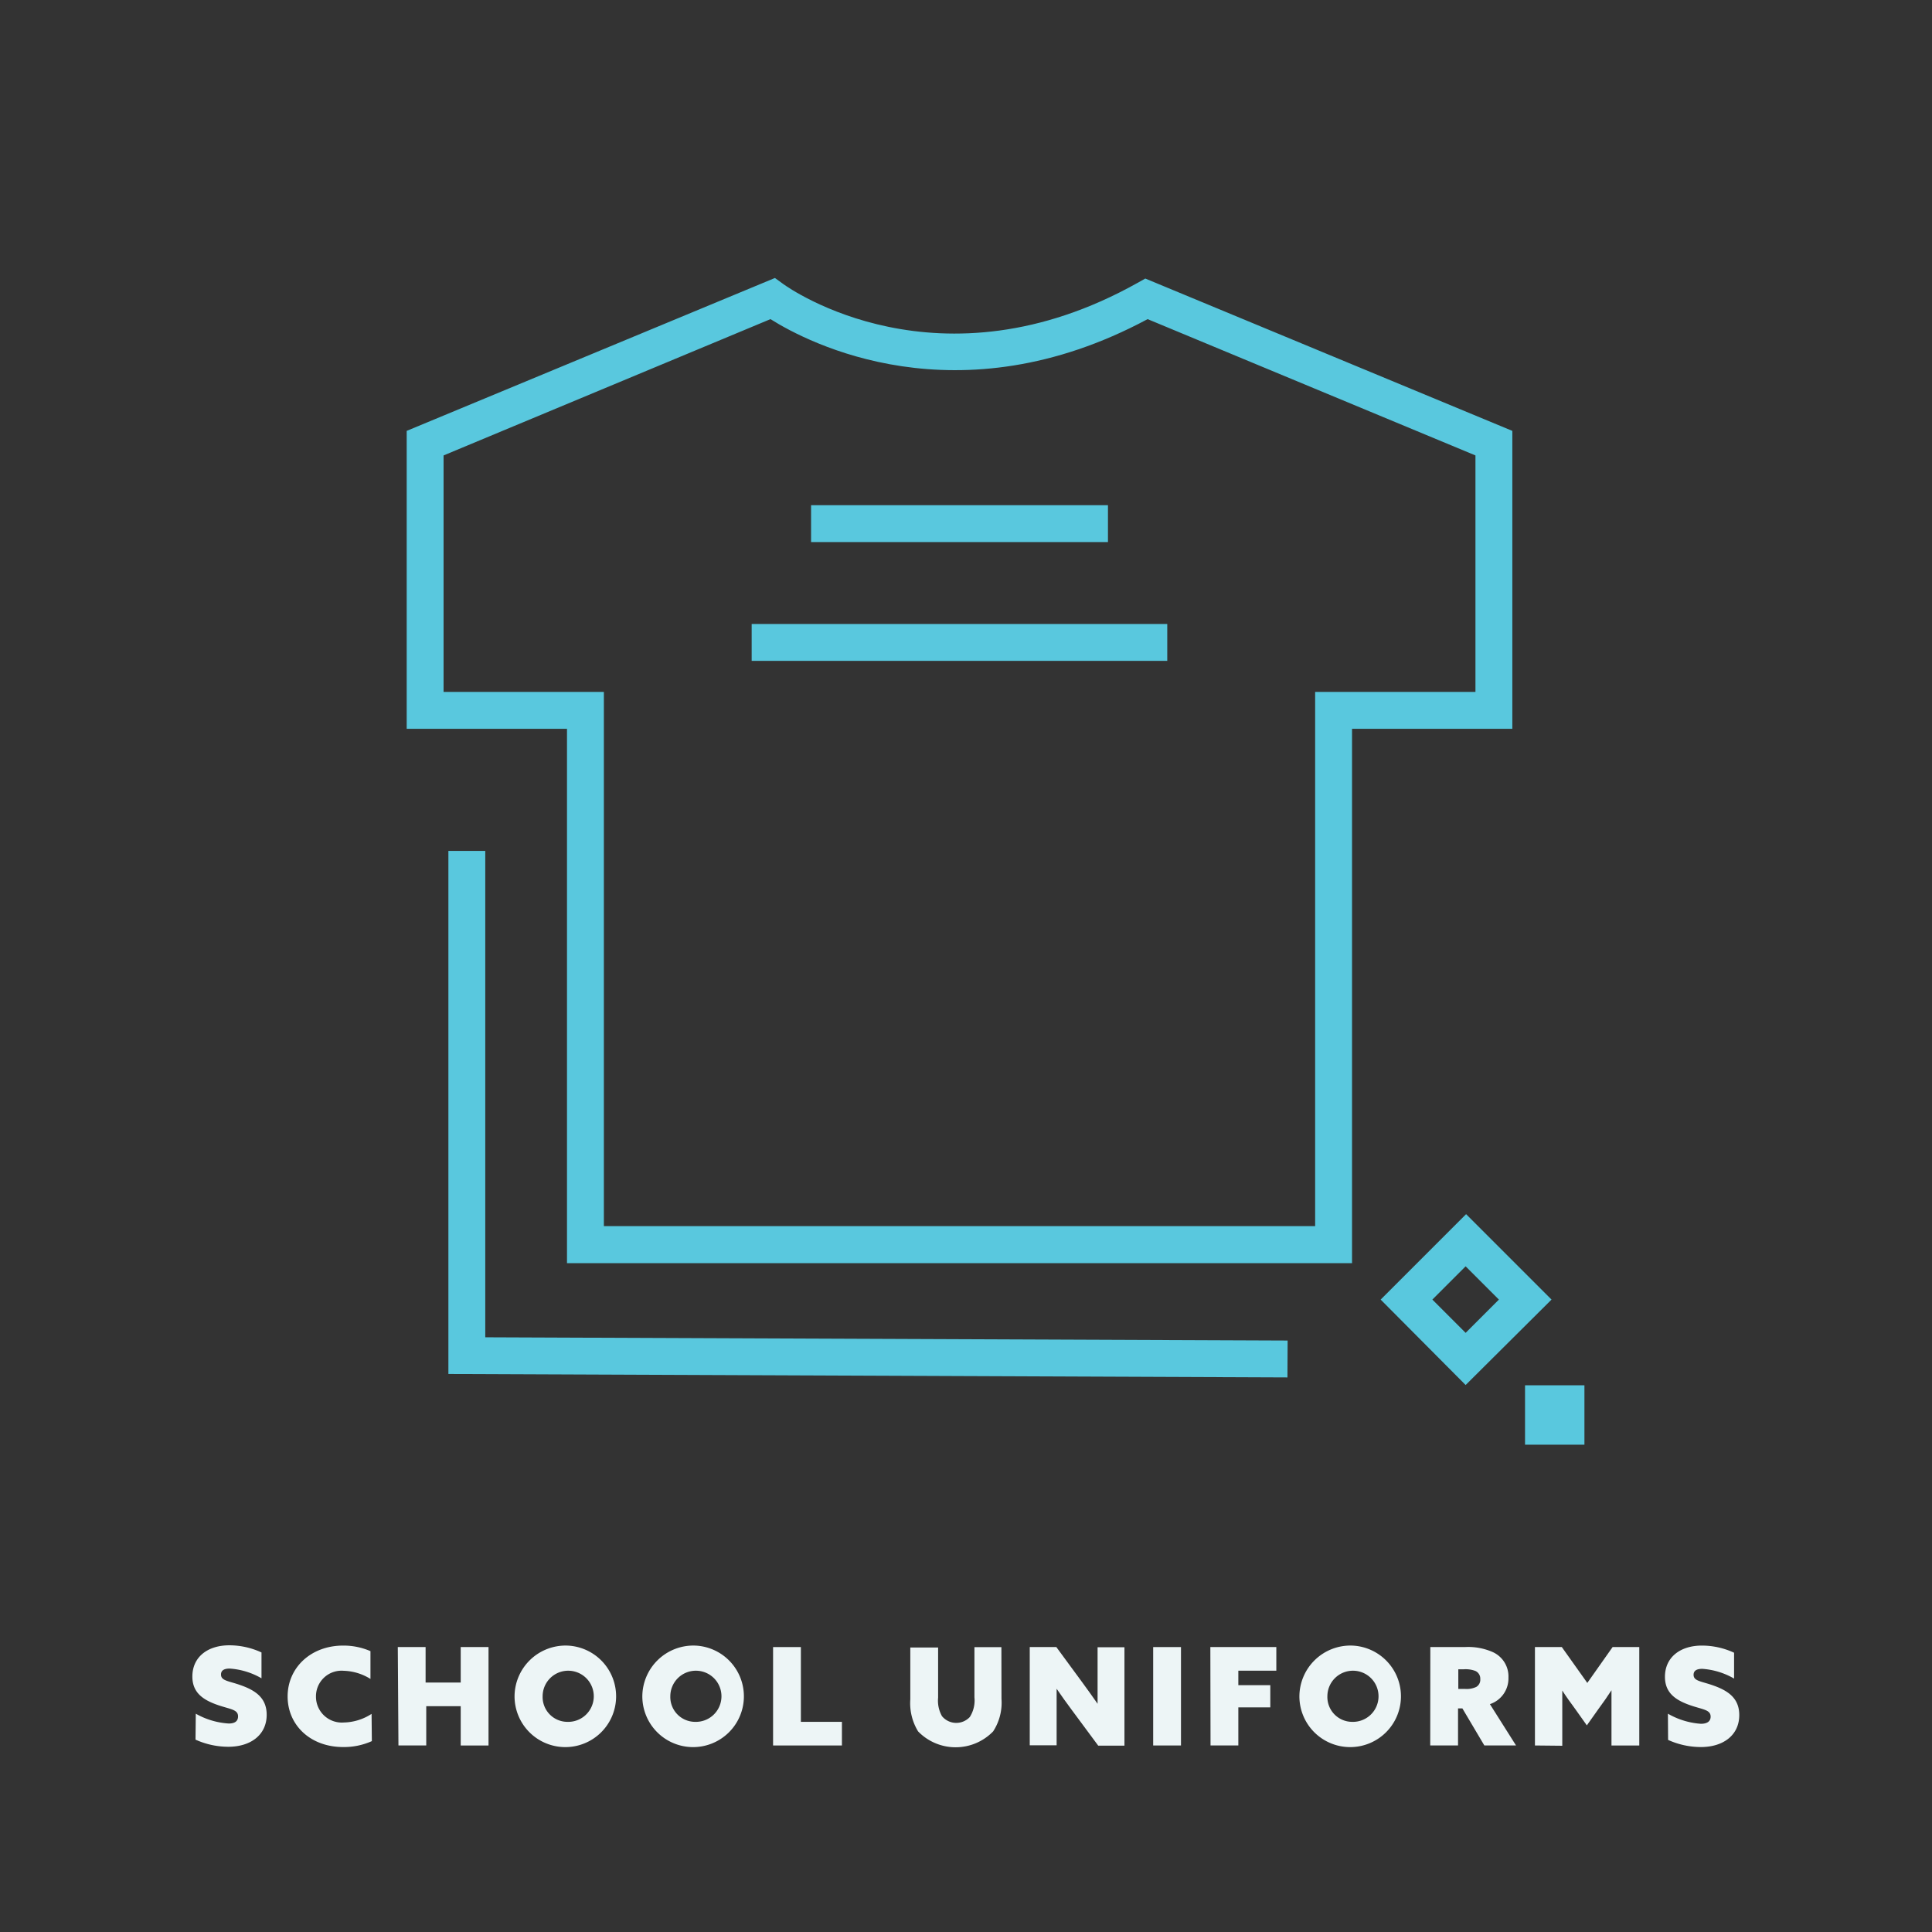 <svg id="Layer_1" data-name="Layer 1" xmlns="http://www.w3.org/2000/svg" viewBox="0 0 208.5 208.5"><rect x="0" y="0" width="208.5" height="208.5" fill="#333333" stroke="none"/><defs><style>.cls-1{fill:#edf5f6;}.cls-2{fill:#59c8de;}</style></defs><path class="cls-1" d="M21.13,184.94A8.2,8.2,0,0,0,24.69,186c.61,0,1-.22,1-.77,0-.76-.85-.76-2.2-1.23-1.61-.56-2.73-1.35-2.73-3.07,0-2.07,1.6-3.37,4-3.37a8.31,8.31,0,0,1,3.46.77v2.79a7.93,7.93,0,0,0-3.43-1.05c-.56,0-.94.17-.94.64,0,.69.82.69,2.11,1.15,1.66.58,2.82,1.41,2.82,3.2,0,2.14-1.69,3.45-4.15,3.45a8.59,8.59,0,0,1-3.53-.77Z"/><path class="cls-1" d="M40.13,187.9a7.35,7.35,0,0,1-3.09.64c-3.56,0-6-2.38-6-5.46s2.48-5.49,6-5.49a7.31,7.31,0,0,1,2.94.6v3a5.75,5.75,0,0,0-2.88-.88,2.76,2.76,0,0,0-3,2.78,2.79,2.79,0,0,0,3,2.8,5.71,5.71,0,0,0,3-.93Z"/><path class="cls-1" d="M42.93,177.75h3v3.83h3.79v-3.83h3v10.62h-3v-4.24H46v4.24h-3Z"/><path class="cls-1" d="M61.21,177.59a5.48,5.48,0,1,1-5.68,5.47A5.51,5.51,0,0,1,61.21,177.59Zm0,8.23a2.76,2.76,0,1,0-2.65-2.76A2.68,2.68,0,0,0,61.21,185.82Z"/><path class="cls-1" d="M75,177.59a5.48,5.48,0,1,1-5.68,5.47A5.51,5.51,0,0,1,75,177.59Zm0,8.23a2.76,2.76,0,1,0-2.66-2.76A2.68,2.68,0,0,0,75,185.82Z"/><path class="cls-1" d="M83.43,177.75h3v8.07h4.43v2.55H83.43Z"/><path class="cls-1" d="M108.08,183.34a5.67,5.67,0,0,1-.9,3.51,5.64,5.64,0,0,1-8.1,0,5.82,5.82,0,0,1-.84-3.46v-5.59h3v5.41a3.4,3.4,0,0,0,.42,2,2,2,0,0,0,3,.09,3.32,3.32,0,0,0,.5-2.13v-5.41h2.91Z"/><path class="cls-1" d="M115.66,184.53c-.59-.79-1.1-1.51-1.63-2.28l0,0c0,.89,0,1.8,0,2.7v3.4h-2.9V177.75H114l2.82,3.84c.58.8,1.1,1.51,1.63,2.28l0,0c0-.89,0-1.8,0-2.7v-3.4h2.9v10.62h-2.83Z"/><path class="cls-1" d="M124.45,177.75h3v10.62h-3Z"/><path class="cls-1" d="M130.62,177.75h7.12v2.55h-4.1v1.56h3.45v2.4h-3.45v4.11h-3Z"/><path class="cls-1" d="M145.91,177.59a5.48,5.48,0,1,1-5.68,5.47A5.51,5.51,0,0,1,145.91,177.59Zm0,8.23a2.76,2.76,0,1,0-2.66-2.76A2.68,2.68,0,0,0,145.91,185.82Z"/><path class="cls-1" d="M154.36,177.75h3.71a6.57,6.57,0,0,1,3,.53,2.88,2.88,0,0,1,1.72,2.77,2.92,2.92,0,0,1-2,2.86l2.82,4.46h-3.42l-2.37-4h-.47v4h-3Zm3.77,4.52a2.42,2.42,0,0,0,1.19-.22.89.89,0,0,0,.43-.84.91.91,0,0,0-.52-.88,3,3,0,0,0-1.29-.18h-.56v2.12Z"/><path class="cls-1" d="M165.65,188.37V177.75h2.9l2.75,3.87,2.73-3.87h2.88v10.62h-3v-3.46c0-.84,0-1.76,0-2.5h0c-.44.68-.92,1.37-1.39,2l-1.27,1.79L170,184.44c-.49-.67-1-1.36-1.4-2h0c0,.74,0,1.66,0,2.5v3.46Z"/><path class="cls-1" d="M180,184.94a8.24,8.24,0,0,0,3.56,1.09c.61,0,1.05-.22,1.05-.77,0-.76-.85-.76-2.2-1.23-1.61-.56-2.73-1.35-2.73-3.07,0-2.07,1.6-3.37,4-3.37a8.28,8.28,0,0,1,3.46.77v2.79a7.93,7.93,0,0,0-3.43-1.05c-.56,0-.94.17-.94.64,0,.69.82.69,2.11,1.15,1.66.58,2.82,1.41,2.82,3.2,0,2.14-1.69,3.45-4.15,3.45a8.62,8.62,0,0,1-3.53-.77Z"/><path class="cls-2" d="M158.17,149.47,149,140.25l9.22-9.22,9.22,9.22Zm-3.59-9.22,3.59,3.59,3.59-3.59-3.59-3.59Z"/><rect class="cls-2" x="164.58" y="149.5" width="6.41" height="6.41"/><path class="cls-2" d="M145.91,136.32H61.19V78.65H43.89V46.5L83.63,30l.91.66c.67.49,16.82,11.85,38.22-.13l.84-.47L163.21,46.5V78.65h-17.3Zm-80.74-4h76.76V74.67h17.3V49.15L123.85,34.44c-20.51,11-36.65,2.56-40.7,0L47.87,49.15V74.67h17.3Z"/><polygon class="cls-2" points="138.94 148.65 48.39 148.28 48.39 91.83 52.37 91.83 52.37 144.32 138.96 144.67 138.94 148.65"/><rect class="cls-2" x="87.53" y="54.52" width="32.04" height="3.98"/><rect class="cls-2" x="81.12" y="67.34" width="44.85" height="3.98"/></svg>